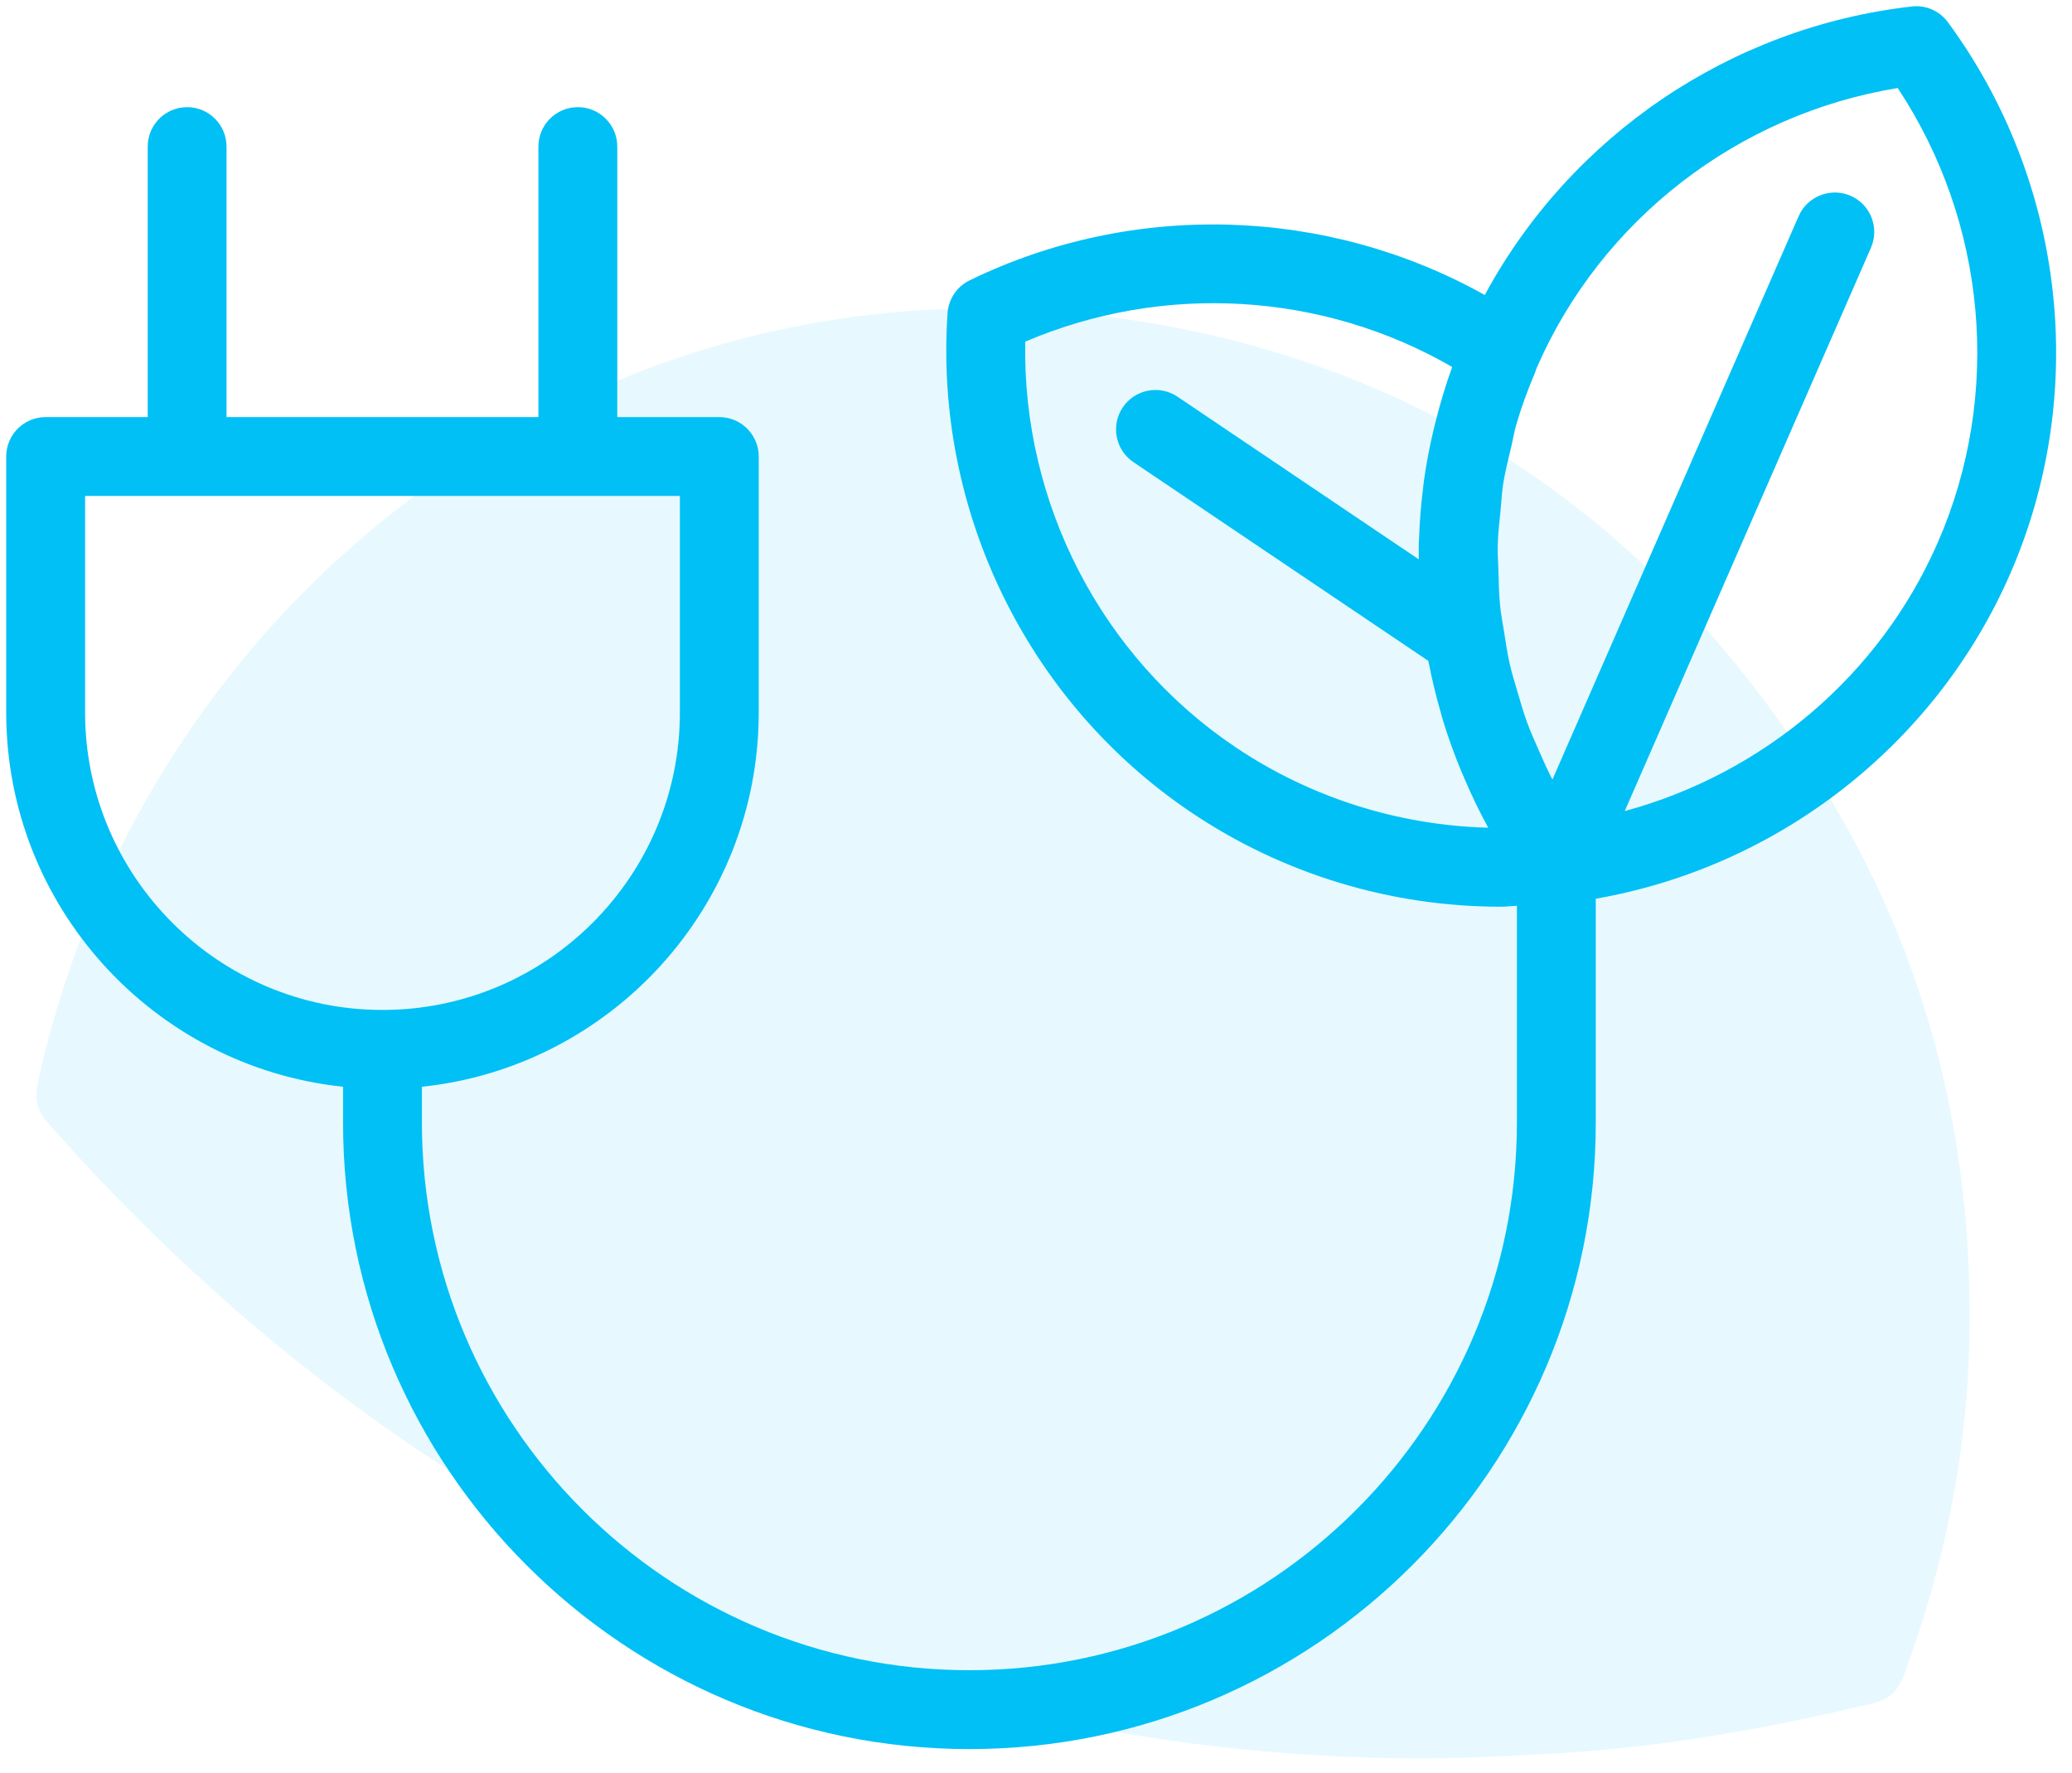<?xml version="1.0" encoding="UTF-8"?>
<svg width="83px" height="71px" viewBox="0 0 83 71" version="1.1" xmlns="http://www.w3.org/2000/svg" xmlns:xlink="http://www.w3.org/1999/xlink">
    <title>Group 20</title>
    <g id="Page-1" stroke="none" stroke-width="1" fill="none" fill-rule="evenodd">
        <g id="Home-V7" transform="translate(-772, -1298)">
            <g id="Group-20" transform="translate(771.999, 1297.999)">
                <path d="M62.138,70.242 C66.503,70.01 70.783,69.24 75.026,68.225 C75.691,68.066 76.039,67.715 76.277,67.071 C77.863,62.782 78.779,58.361 78.887,53.757 C79.076,45.777 77.236,38.314 73.045,31.546 C66.341,20.718 56.721,14.266 44.302,12.673 C23.827,10.046 5.862,23.776 1.533,43.284 C1.385,43.95 1.44,44.432 1.911,44.966 C12.158,56.595 24.657,64.402 39.491,68.235 C45.096,69.684 50.793,70.393 56.571,70.43 C58.433,70.441 60.284,70.339 62.138,70.242" id="Fill-4-Copy-6" fill="#00C1F6" opacity="0.097"></path>
                <path d="M77.622,21.737 C75.295,27.061 70.627,30.986 65.084,32.488 L74.947,9.925 C75.297,9.125 74.932,8.194 74.133,7.843 C73.332,7.497 72.402,7.86 72.051,8.659 L62.189,31.223 C62.184,31.212 62.177,31.202 62.171,31.193 C61.965,30.796 61.787,30.389 61.61,29.983 C61.462,29.644 61.309,29.307 61.183,28.962 C61.027,28.54 60.904,28.111 60.78,27.683 C60.678,27.334 60.568,26.989 60.487,26.637 C60.385,26.195 60.32,25.748 60.25,25.302 C60.194,24.952 60.127,24.604 60.091,24.252 C60.044,23.792 60.039,23.33 60.025,22.869 C60.016,22.523 59.988,22.179 59.997,21.835 C60.009,21.356 60.067,20.88 60.114,20.404 C60.147,20.075 60.16,19.745 60.21,19.418 C60.289,18.905 60.418,18.398 60.539,17.891 C60.608,17.606 60.65,17.316 60.733,17.034 C60.937,16.325 61.194,15.629 61.484,14.942 C61.515,14.868 61.534,14.791 61.566,14.717 C64.157,8.787 69.641,4.568 76.019,3.527 C79.587,8.916 80.216,15.807 77.622,21.737 M49.477,29.918 C44.11,26.301 40.945,20.147 41.07,13.686 C46.611,11.316 52.983,11.699 58.17,14.699 C58.165,14.713 58.163,14.729 58.158,14.742 C57.914,15.415 57.711,16.097 57.535,16.783 C57.499,16.921 57.464,17.06 57.431,17.199 C57.27,17.879 57.136,18.563 57.041,19.252 C57.027,19.353 57.019,19.455 57.006,19.555 C56.923,20.212 56.871,20.871 56.847,21.531 C56.844,21.619 56.835,21.706 56.833,21.793 C56.83,21.997 56.833,22.201 56.833,22.404 L47.17,15.891 C46.445,15.404 45.464,15.595 44.976,16.318 C44.49,17.041 44.681,18.023 45.404,18.511 L57.213,26.469 C57.221,26.513 57.235,26.555 57.244,26.597 C57.371,27.249 57.528,27.894 57.712,28.532 C57.743,28.638 57.769,28.743 57.801,28.85 C58.003,29.513 58.24,30.167 58.504,30.813 C58.557,30.943 58.613,31.071 58.669,31.198 C58.95,31.853 59.255,32.497 59.602,33.126 C59.607,33.134 59.611,33.144 59.615,33.154 C56.011,33.059 52.485,31.945 49.477,29.918 M3.41,28.54 L3.41,19.865 L27.236,19.865 L27.236,28.54 C27.236,35.109 21.893,40.453 15.324,40.453 L15.323,40.453 C8.753,40.453 3.41,35.109 3.41,28.54 M76.583,0.261 C69.309,1.087 62.911,5.458 59.478,11.817 C53.172,8.291 45.423,8.029 38.842,11.23 C38.334,11.477 37.996,11.98 37.958,12.544 C37.42,20.46 41.158,28.121 47.712,32.536 C51.384,35.01 55.71,36.318 60.114,36.318 C60.331,36.318 60.548,36.288 60.765,36.281 L60.765,44.967 C60.765,57.06 50.927,66.899 38.834,66.899 C26.74,66.899 16.902,57.06 16.902,44.967 L16.902,43.529 C24.473,42.736 30.394,36.318 30.394,28.54 L30.394,18.287 C30.394,17.414 29.687,16.707 28.815,16.707 L24.728,16.707 L24.728,5.873 C24.728,5 24.02,4.293 23.149,4.293 C22.276,4.293 21.569,5 21.569,5.873 L21.569,16.707 L9.075,16.707 L9.075,5.873 C9.075,5 8.369,4.293 7.497,4.293 C6.624,4.293 5.918,5 5.918,5.873 L5.918,16.707 L1.83,16.707 C0.958,16.707 0.25,17.414 0.25,18.287 L0.25,28.54 C0.25,36.318 6.171,42.735 13.743,43.529 L13.743,44.967 C13.743,58.802 24.999,70.058 38.834,70.058 C52.668,70.058 63.924,58.802 63.924,44.967 L63.924,35.998 C71.247,34.718 77.529,29.836 80.518,23.001 C83.684,15.761 82.731,7.29 78.034,0.896 C77.7,0.441 77.15,0.193 76.583,0.261" id="Fill-1" fill="#00C0F5"></path>
            </g>
        </g>
    </g>
</svg>